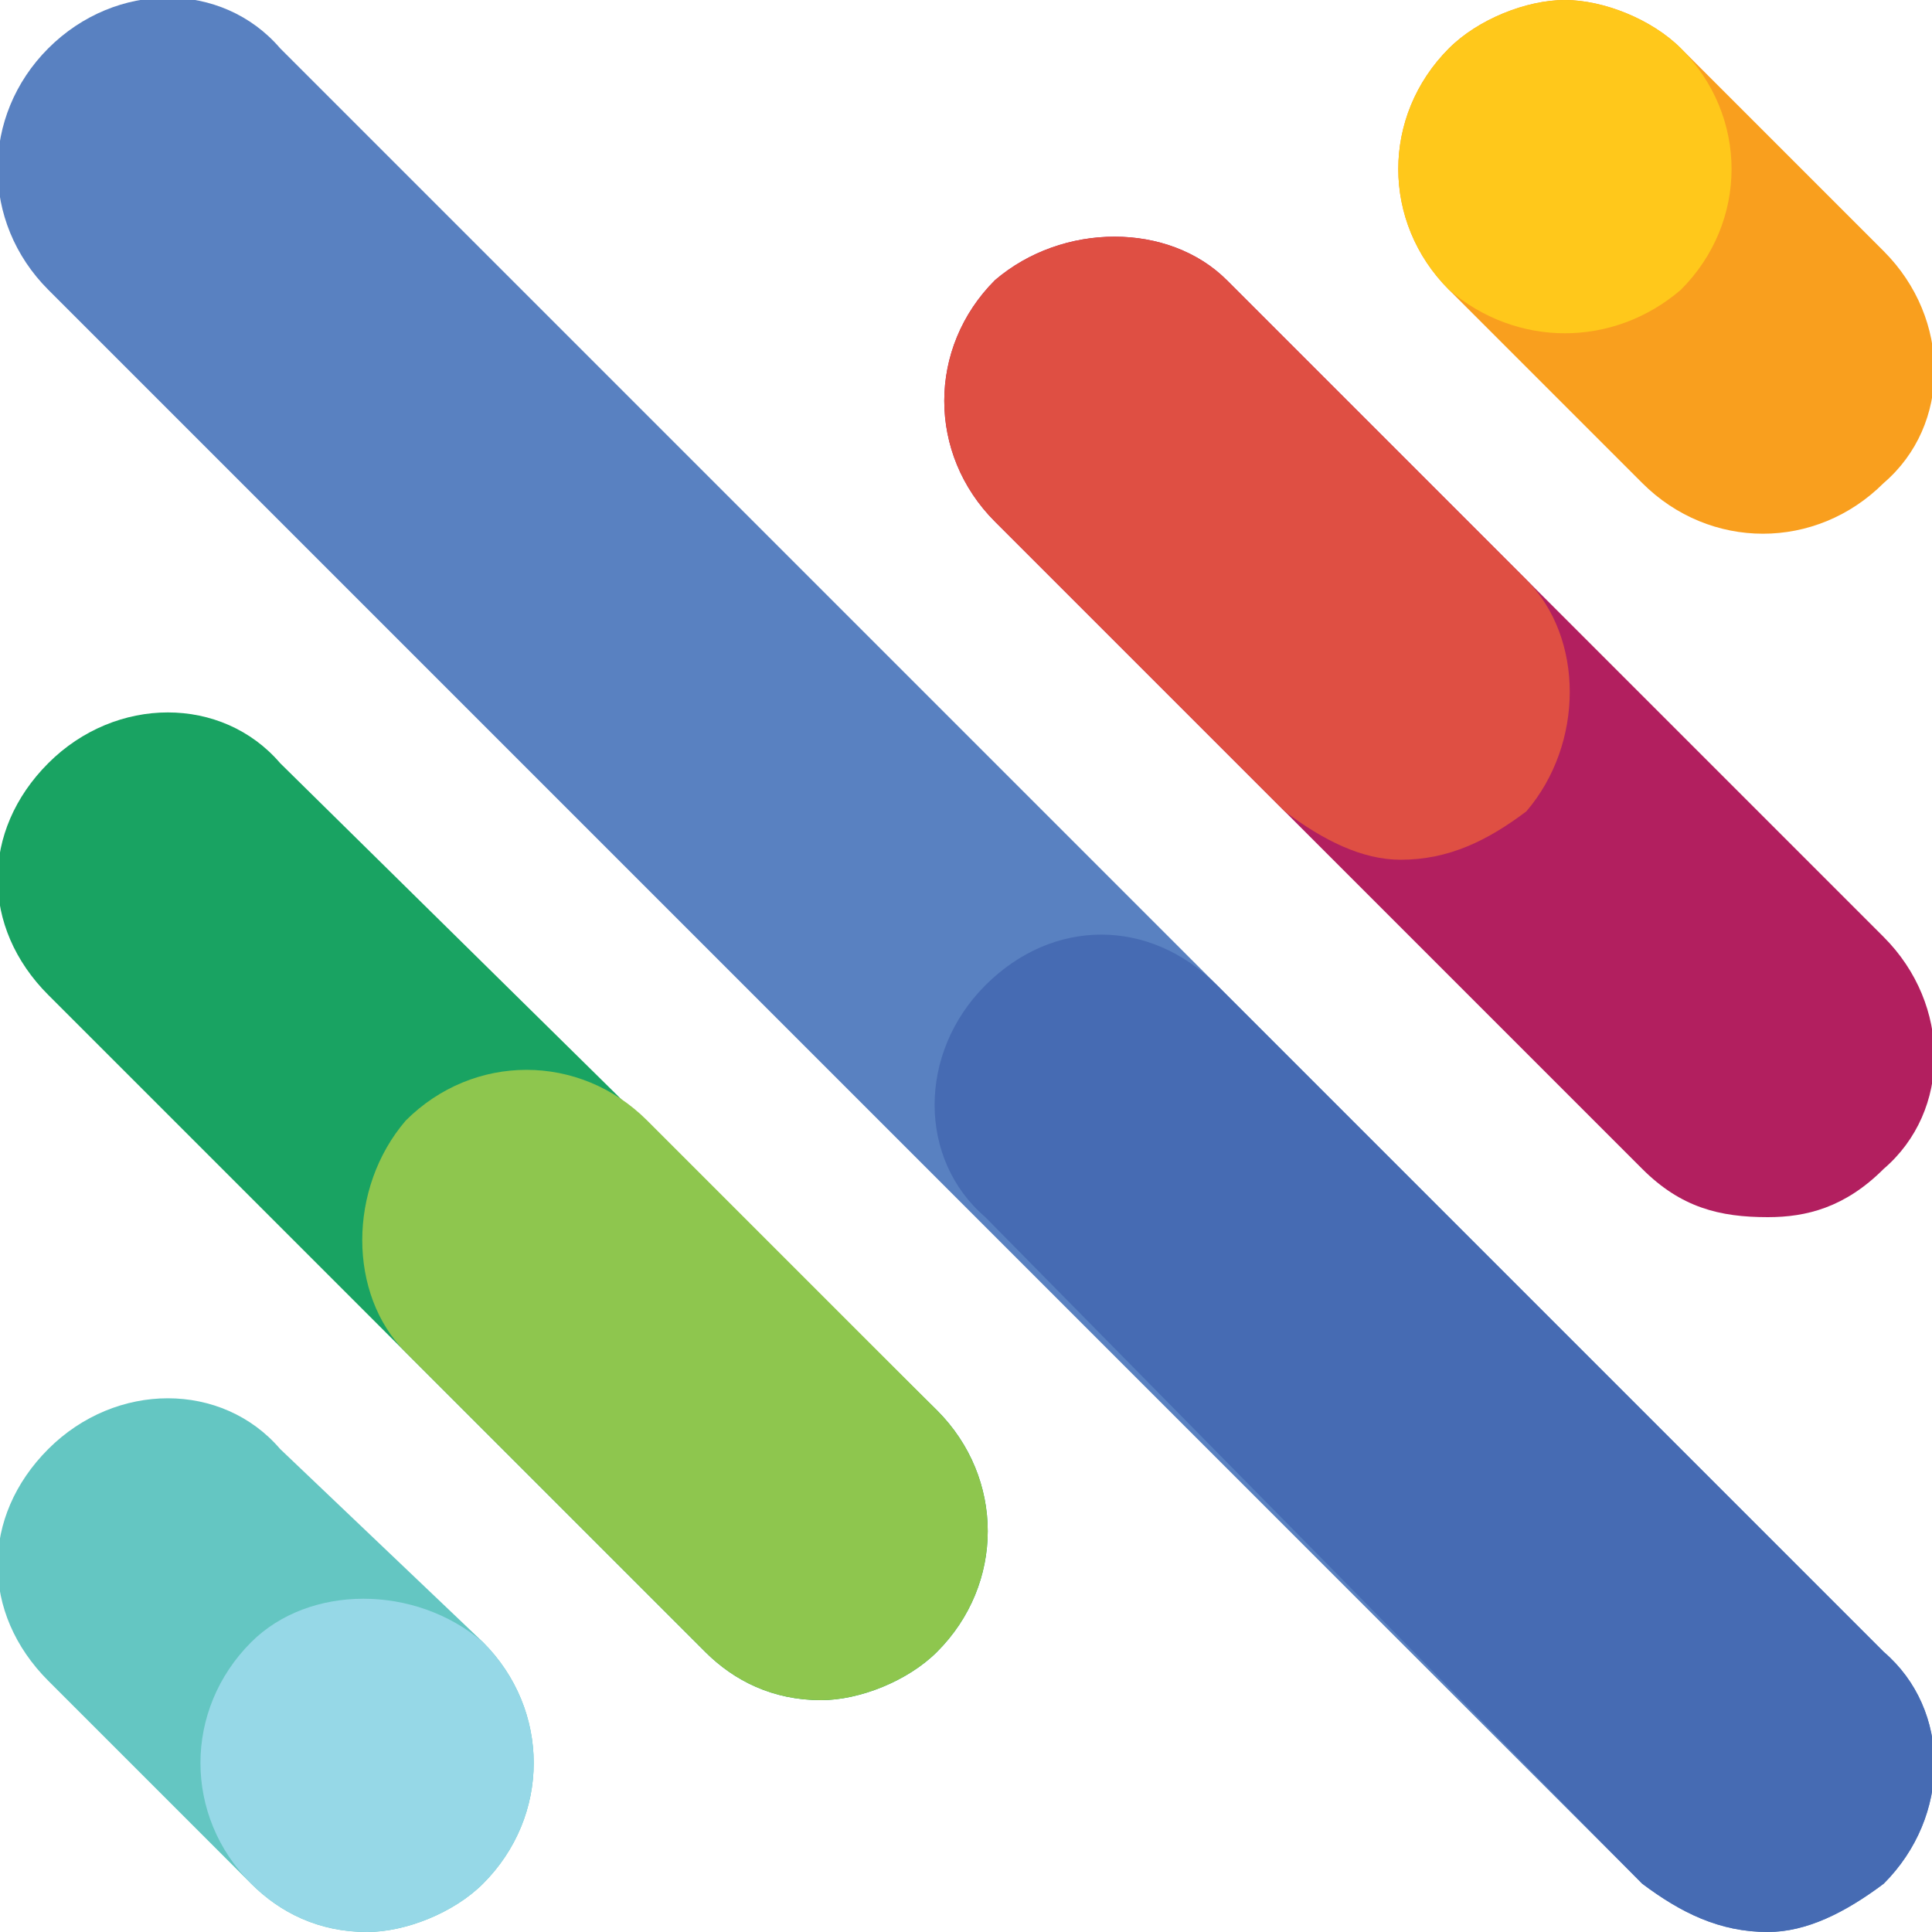 <svg version="1.2" xmlns="http://www.w3.org/2000/svg" width="20" height="20"><path d="M19.5 19.5c-.4.3-.8.5-1.2.5-.5 0-.9-.2-1.3-.5L.5 3C-.2 2.3-.2 1.2.5.5s1.8-.7 2.4 0L5 2.6l7.6 7.6 6.9 6.9c.7.6.7 1.7 0 2.4z" fill="#5981c1"/><path d="M9.7 17.1c-.3.3-.8.5-1.2.5-.5 0-.9-.2-1.2-.5L.5 10.3c-.7-.7-.7-1.7 0-2.4s1.8-.7 2.4 0l6.8 6.7c.7.7.7 1.8 0 2.5z" fill="#19a362"/><path d="M5 19.5c-.3.3-.8.5-1.2.5-.5 0-.9-.2-1.2-.5L.5 17.4c-.7-.7-.7-1.7 0-2.4s1.8-.7 2.4 0L5 17c.7.7.7 1.8 0 2.5z" fill="#64c6c2"/><path d="M19.5 12.1c-.4.4-.8.5-1.2.5-.5 0-.9-.1-1.3-.5l-6.7-6.7c-.7-.7-.7-1.8 0-2.5.7-.6 1.8-.6 2.4 0L15.8 6l3.7 3.7c.7.7.7 1.8 0 2.4z" fill="#b21f5f"/><path d="M15 .5c.3-.3.8-.5 1.2-.5.4 0 .9.2 1.2.5l2.1 2.1c.7.7.7 1.8 0 2.4-.7.7-1.8.7-2.5 0l-2-2c-.7-.7-.7-1.8 0-2.5z" fill="#f99f1e"/><path d="M19.5 19.5c-.4.3-.8.5-1.2.5-.5 0-.9-.2-1.3-.5l-6.8-6.9c-.7-.6-.7-1.7 0-2.4s1.7-.7 2.4 0l6.9 6.9c.7.6.7 1.7 0 2.4z" fill="#466bb3"/><path d="M9.7 17.1c-.3.3-.8.5-1.2.5-.5 0-.9-.2-1.2-.5L4.2 14c-.6-.6-.6-1.7 0-2.4.7-.7 1.8-.7 2.5 0l3 3c.7.7.7 1.8 0 2.5z" fill="#8ec64e"/><path d="M5 19.5c-.3.3-.8.5-1.2.5-.5 0-.9-.2-1.2-.5-.7-.7-.7-1.8 0-2.5.6-.6 1.7-.6 2.4 0 .7.7.7 1.8 0 2.5z" fill="#96d8e7"/><path d="M15.8 8.4c-.4.3-.8.5-1.3.5-.4 0-.8-.2-1.2-.5l-3-3c-.7-.7-.7-1.8 0-2.5.7-.6 1.8-.6 2.4 0L15.8 6c.6.6.6 1.7 0 2.4z" fill="#df4f43"/><path d="M15 .5c.3-.3.8-.5 1.2-.5.4 0 .9.2 1.2.5.7.7.7 1.8 0 2.5-.7.6-1.7.6-2.4 0-.7-.7-.7-1.8 0-2.5z" fill="#ffc81b"/></svg>